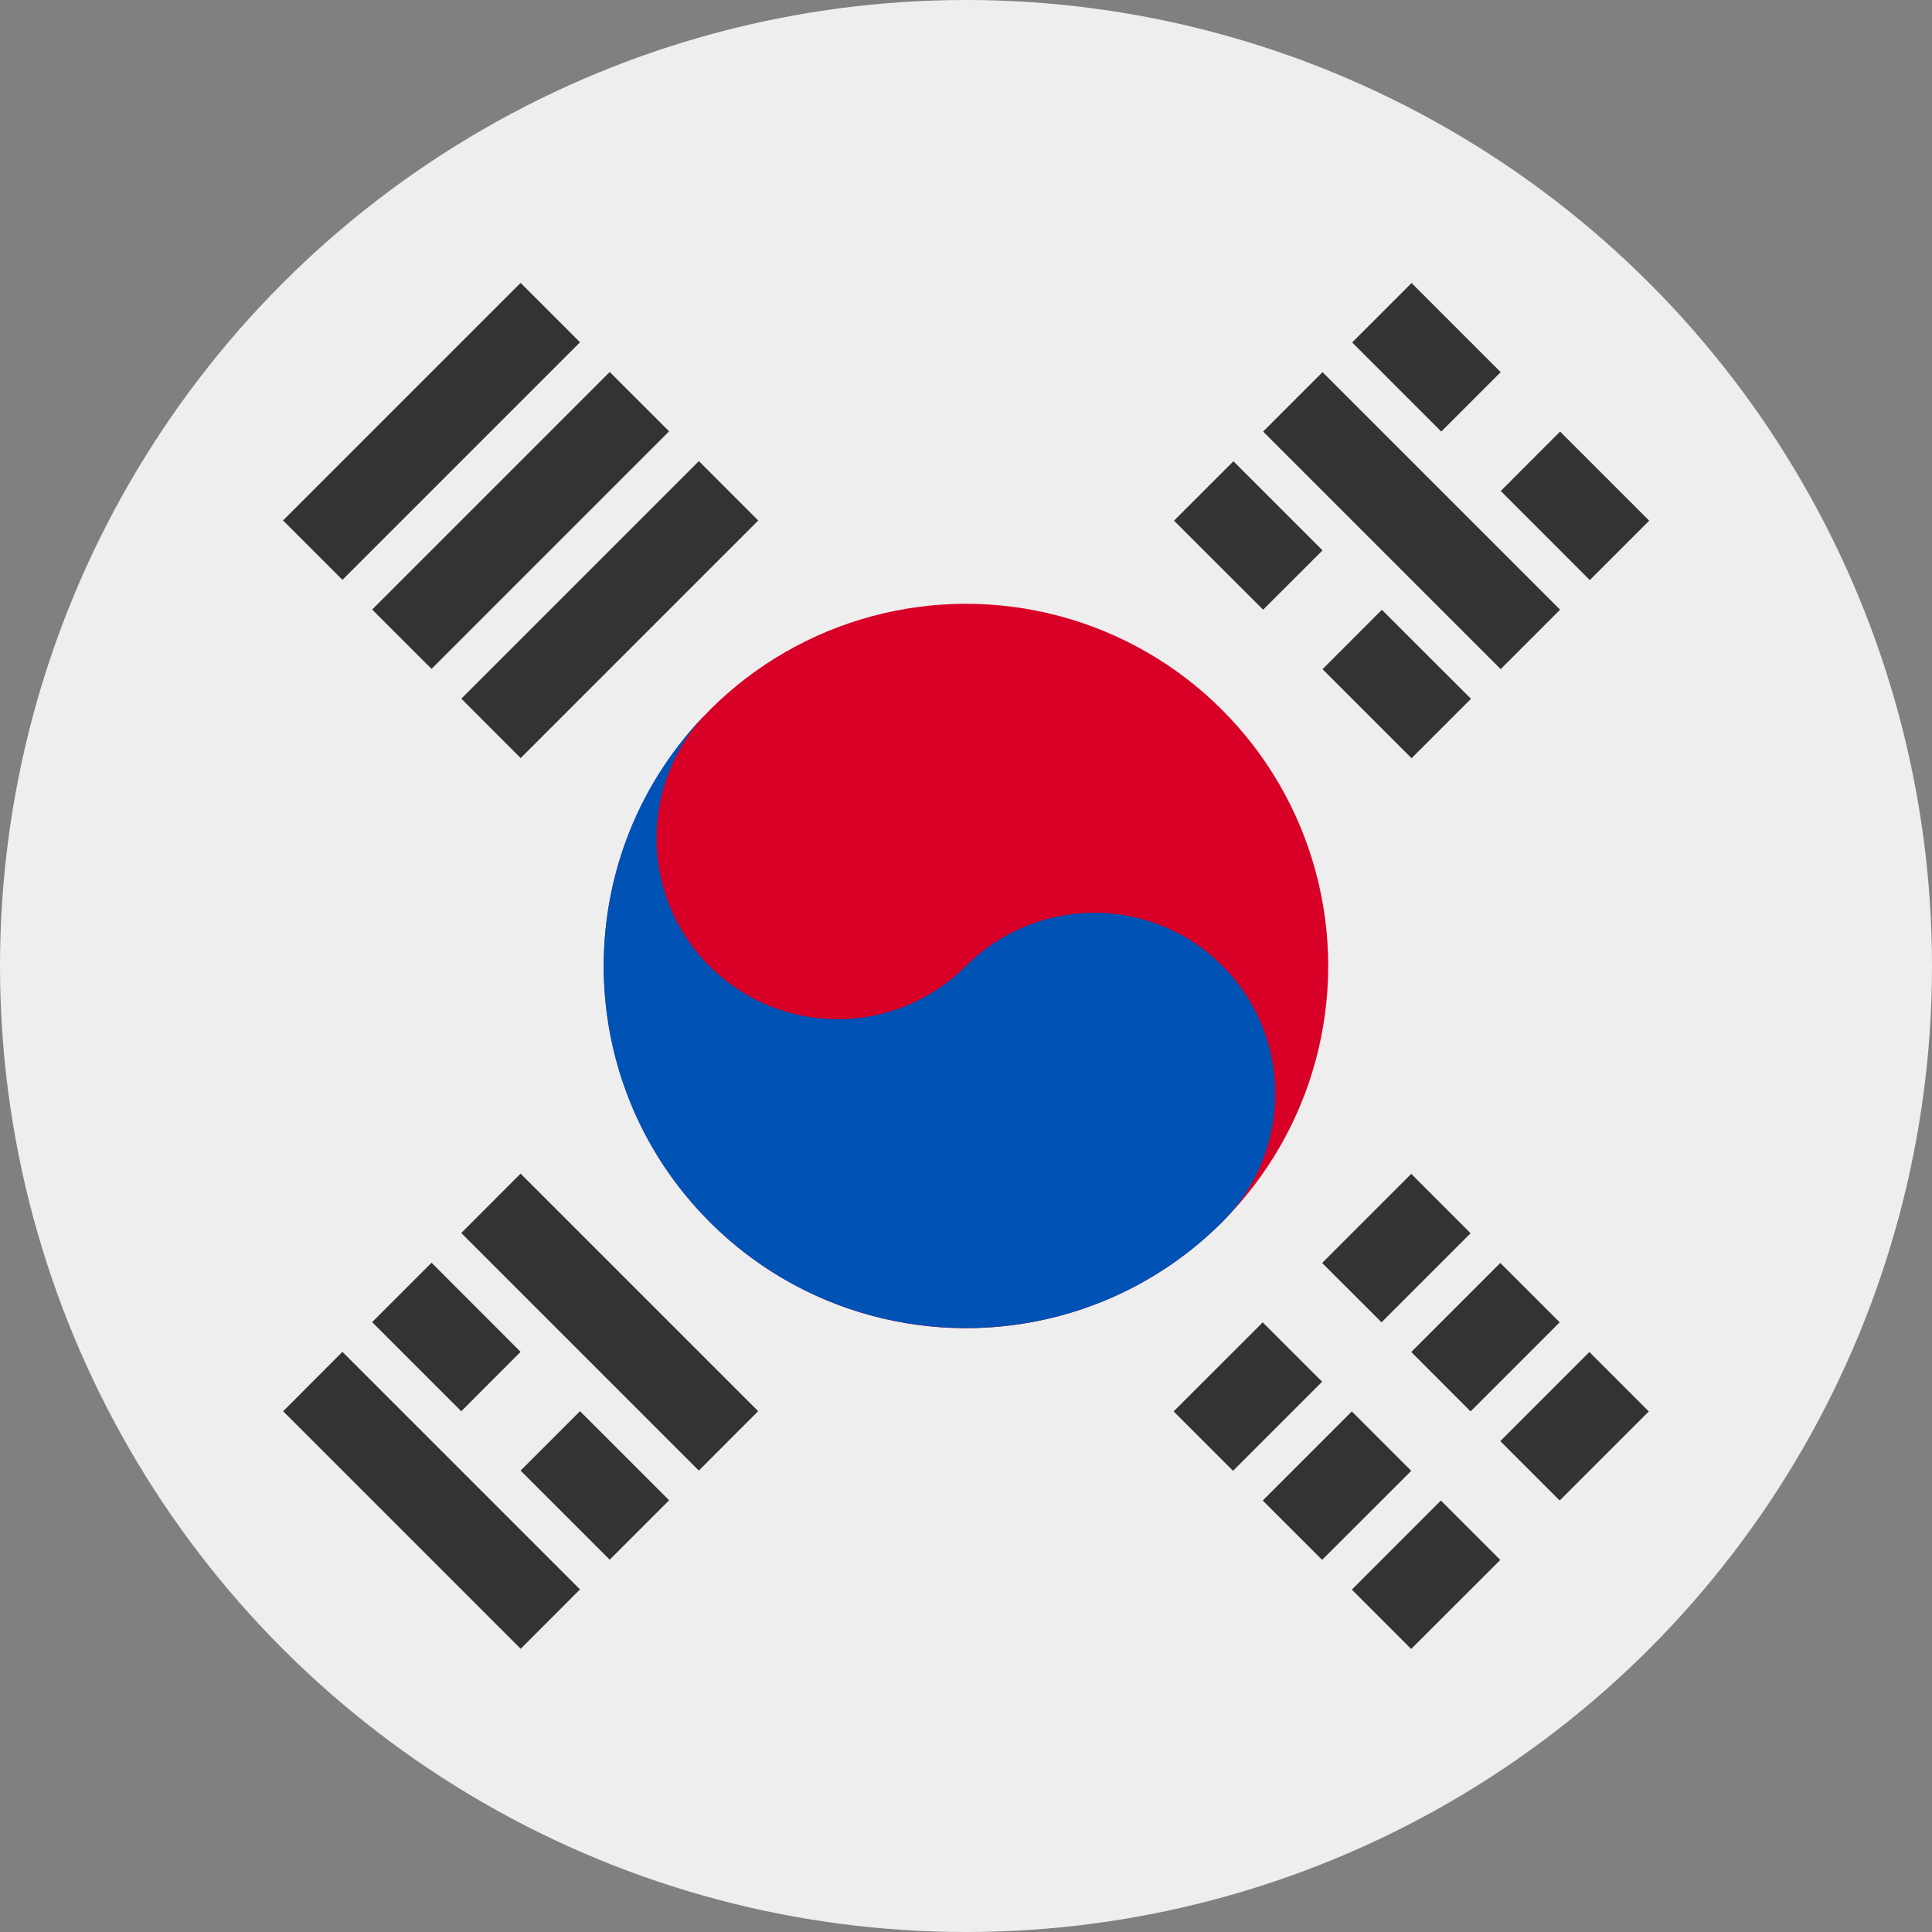 <svg xmlns="http://www.w3.org/2000/svg" fill="none" viewBox="0 0 24 24" height="24" width="24">
<rect x="0" y="0" width="24" height="24" fill="#808080" stroke="none"/>
<circle fill="#EEEEEE" r="12" cy="12" cx="12"></circle>
<path fill="#333333" d="M4.254 7.203L7.205 4.252L6.467 3.514L3.516 6.465L4.254 7.203Z"></path>
<path fill="#333333" d="M16.797 4.254L17.904 5.361L18.642 4.623L17.535 3.516L16.797 4.254Z"></path>
<path fill="#333333" d="M18.642 8.312L15.691 5.361L16.429 4.623L19.38 7.574L18.642 8.312Z"></path>
<path fill="#333333" d="M17.531 14.582L16.424 15.689L17.162 16.426L18.268 15.32L17.531 14.582Z"></path>
<path fill="#333333" d="M15.686 16.427L14.579 17.533L15.317 18.271L16.424 17.164L15.686 16.427Z"></path>
<path fill="#333333" d="M18.637 17.902L19.744 16.795L20.482 17.533L19.375 18.64L18.637 17.902Z"></path>
<path fill="#333333" d="M17.899 18.64L16.793 19.747L17.53 20.484L18.637 19.378L17.899 18.64Z"></path>
<path fill="#333333" d="M17.531 16.795L18.637 15.689L19.375 16.426L18.268 17.533L17.531 16.795Z"></path>
<path fill="#333333" d="M16.793 17.533L15.686 18.64L16.424 19.377L17.531 18.271L16.793 17.533Z"></path>
<path fill="#333333" d="M14.584 6.468L15.691 7.574L16.429 6.837L15.322 5.73L14.584 6.468Z"></path>
<path fill="#333333" d="M17.535 9.419L16.429 8.313L17.166 7.575L18.273 8.681L17.535 9.419Z"></path>
<path fill="#333333" d="M19.749 7.206L18.643 6.099L19.38 5.361L20.487 6.468L19.749 7.206Z"></path>
<path fill="#333333" d="M7.205 19.744L4.254 16.793L3.517 17.531L6.468 20.482L7.205 19.744Z"></path>
<path fill="#333333" d="M7.205 17.53L8.312 18.637L7.574 19.375L6.467 18.268L7.205 17.53Z"></path>
<path fill="#333333" d="M6.467 16.793L5.361 15.686L4.623 16.424L5.73 17.531L6.467 16.793Z"></path>
<path fill="#333333" d="M6.467 14.579L9.418 17.53L8.681 18.268L5.73 15.317L6.467 14.579Z"></path>
<path fill="#333333" d="M8.312 5.358L5.361 8.309L4.623 7.572L7.574 4.621L8.312 5.358Z"></path>
<path fill="#333333" d="M6.468 9.417L9.419 6.466L8.682 5.728L5.731 8.679L6.468 9.417Z"></path>
<circle fill="#D80027" transform="matrix(-0.707 -0.707 -0.707 0.707 18.363 12)" r="4.5" cy="4.5" cx="4.5"></circle>
<path fill="#0052B4" d="M8.817 8.819C7.06 10.575 7.059 13.423 8.815 15.179C10.571 16.935 13.424 16.939 15.181 15.183C16.06 14.303 16.063 12.876 15.183 11.996C14.303 11.116 12.878 11.121 11.998 12.001C11.119 12.88 9.694 12.882 8.813 12.001C7.934 11.122 7.937 9.698 8.817 8.819Z"></path>
</svg>
